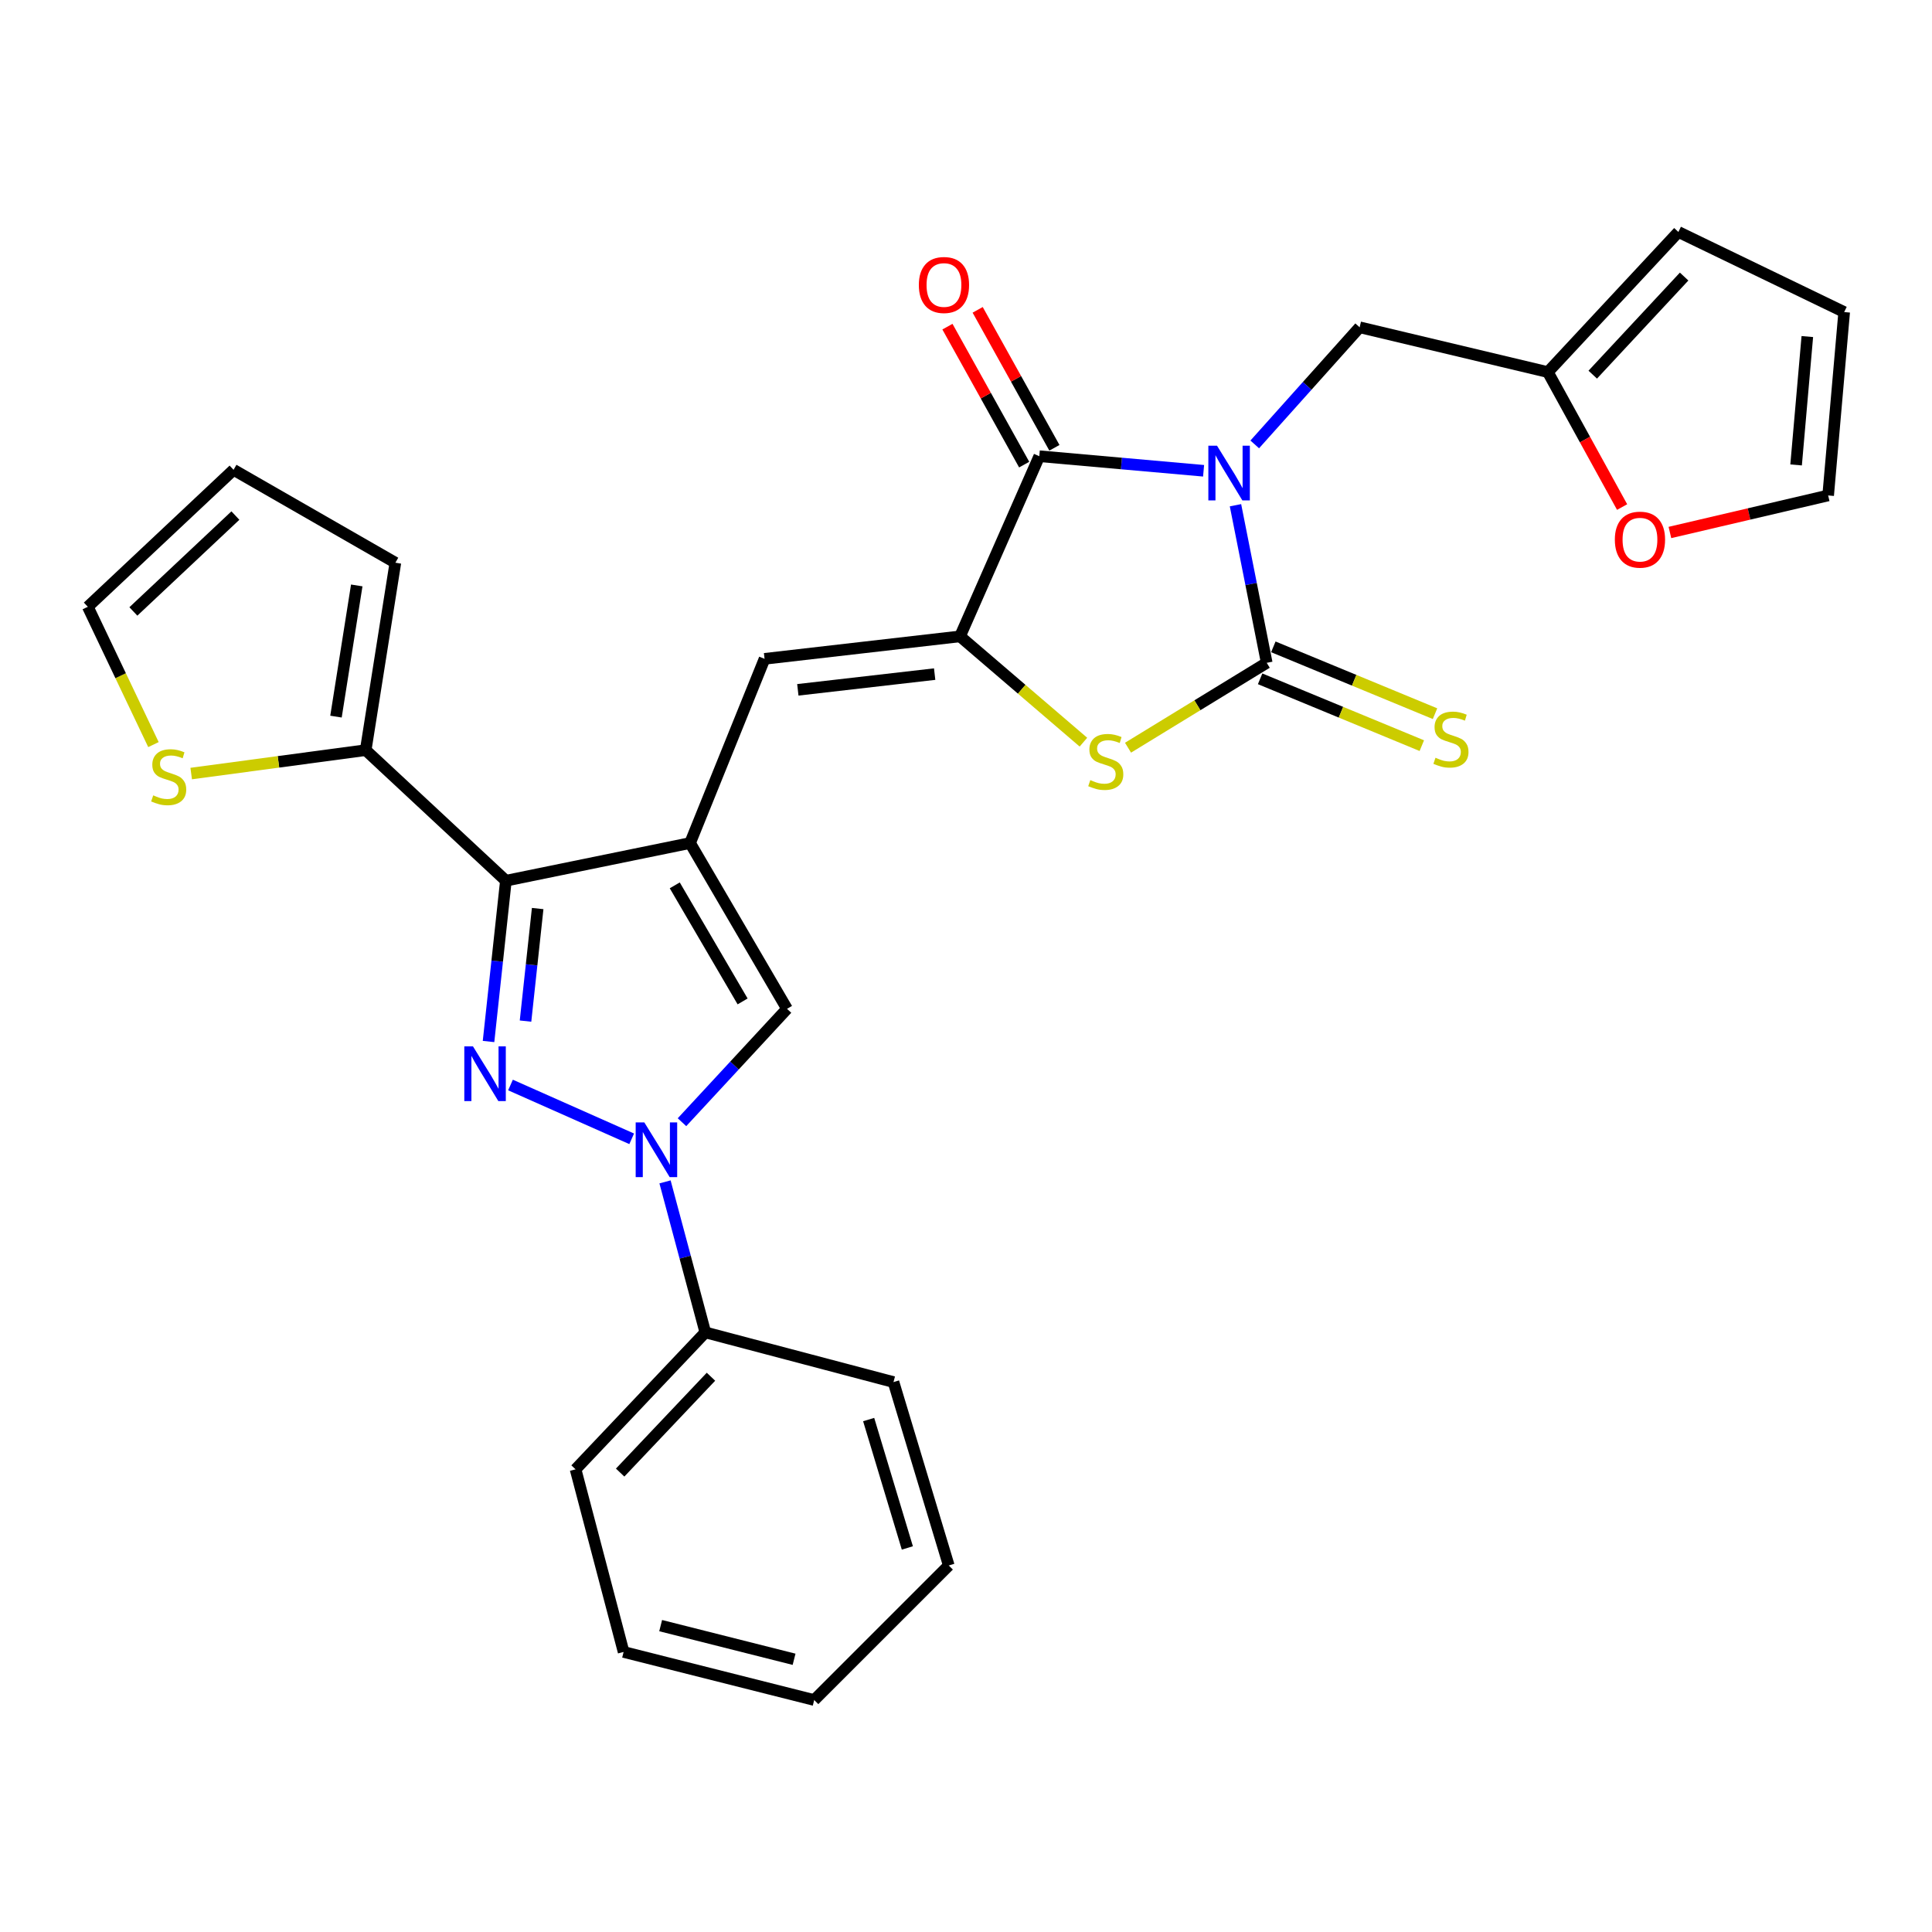 <?xml version='1.0' encoding='iso-8859-1'?>
<svg version='1.1' baseProfile='full'
              xmlns='http://www.w3.org/2000/svg'
                      xmlns:rdkit='http://www.rdkit.org/xml'
                      xmlns:xlink='http://www.w3.org/1999/xlink'
                  xml:space='preserve'
width='1000px' height='1000px' viewBox='0 0 1000 1000'>
<!-- END OF HEADER -->
<rect style='opacity:1.0;fill:#FFFFFF;stroke:none' width='1000' height='1000' x='0' y='0'> </rect>
<path class='bond-0' d='M 639.484,261.51 L 647.57,302.295' style='fill:none;fill-rule:evenodd;stroke:#0000FF;stroke-width:6px;stroke-linecap:butt;stroke-linejoin:miter;stroke-opacity:1' />
<path class='bond-0' d='M 647.57,302.295 L 655.656,343.08' style='fill:none;fill-rule:evenodd;stroke:#000000;stroke-width:6px;stroke-linecap:butt;stroke-linejoin:miter;stroke-opacity:1' />
<path class='bond-4' d='M 622.975,243.675 L 580.456,239.904' style='fill:none;fill-rule:evenodd;stroke:#0000FF;stroke-width:6px;stroke-linecap:butt;stroke-linejoin:miter;stroke-opacity:1' />
<path class='bond-4' d='M 580.456,239.904 L 537.937,236.133' style='fill:none;fill-rule:evenodd;stroke:#000000;stroke-width:6px;stroke-linecap:butt;stroke-linejoin:miter;stroke-opacity:1' />
<path class='bond-11' d='M 649.453,230.027 L 676.601,199.714' style='fill:none;fill-rule:evenodd;stroke:#0000FF;stroke-width:6px;stroke-linecap:butt;stroke-linejoin:miter;stroke-opacity:1' />
<path class='bond-11' d='M 676.601,199.714 L 703.749,169.401' style='fill:none;fill-rule:evenodd;stroke:#000000;stroke-width:6px;stroke-linecap:butt;stroke-linejoin:miter;stroke-opacity:1' />
<path class='bond-7' d='M 655.656,343.08 L 619.76,365.044' style='fill:none;fill-rule:evenodd;stroke:#000000;stroke-width:6px;stroke-linecap:butt;stroke-linejoin:miter;stroke-opacity:1' />
<path class='bond-7' d='M 619.76,365.044 L 583.864,387.008' style='fill:none;fill-rule:evenodd;stroke:#CCCC00;stroke-width:6px;stroke-linecap:butt;stroke-linejoin:miter;stroke-opacity:1' />
<path class='bond-12' d='M 652.237,351.354 L 694.082,368.649' style='fill:none;fill-rule:evenodd;stroke:#000000;stroke-width:6px;stroke-linecap:butt;stroke-linejoin:miter;stroke-opacity:1' />
<path class='bond-12' d='M 694.082,368.649 L 735.927,385.944' style='fill:none;fill-rule:evenodd;stroke:#CCCC00;stroke-width:6px;stroke-linecap:butt;stroke-linejoin:miter;stroke-opacity:1' />
<path class='bond-12' d='M 659.076,334.807 L 700.921,352.102' style='fill:none;fill-rule:evenodd;stroke:#000000;stroke-width:6px;stroke-linecap:butt;stroke-linejoin:miter;stroke-opacity:1' />
<path class='bond-12' d='M 700.921,352.102 L 742.766,369.397' style='fill:none;fill-rule:evenodd;stroke:#CCCC00;stroke-width:6px;stroke-linecap:butt;stroke-linejoin:miter;stroke-opacity:1' />
<path class='bond-1' d='M 252.863,539.08 L 257.354,497.468' style='fill:none;fill-rule:evenodd;stroke:#0000FF;stroke-width:6px;stroke-linecap:butt;stroke-linejoin:miter;stroke-opacity:1' />
<path class='bond-1' d='M 257.354,497.468 L 261.846,455.856' style='fill:none;fill-rule:evenodd;stroke:#000000;stroke-width:6px;stroke-linecap:butt;stroke-linejoin:miter;stroke-opacity:1' />
<path class='bond-1' d='M 272.011,528.517 L 275.155,499.389' style='fill:none;fill-rule:evenodd;stroke:#0000FF;stroke-width:6px;stroke-linecap:butt;stroke-linejoin:miter;stroke-opacity:1' />
<path class='bond-1' d='M 275.155,499.389 L 278.299,470.261' style='fill:none;fill-rule:evenodd;stroke:#000000;stroke-width:6px;stroke-linecap:butt;stroke-linejoin:miter;stroke-opacity:1' />
<path class='bond-31' d='M 264.23,561.596 L 326.962,589.445' style='fill:none;fill-rule:evenodd;stroke:#0000FF;stroke-width:6px;stroke-linecap:butt;stroke-linejoin:miter;stroke-opacity:1' />
<path class='bond-2' d='M 357.185,436.351 L 395.738,341.012' style='fill:none;fill-rule:evenodd;stroke:#000000;stroke-width:6px;stroke-linecap:butt;stroke-linejoin:miter;stroke-opacity:1' />
<path class='bond-3' d='M 357.185,436.351 L 261.846,455.856' style='fill:none;fill-rule:evenodd;stroke:#000000;stroke-width:6px;stroke-linecap:butt;stroke-linejoin:miter;stroke-opacity:1' />
<path class='bond-9' d='M 357.185,436.351 L 407.356,522.171' style='fill:none;fill-rule:evenodd;stroke:#000000;stroke-width:6px;stroke-linecap:butt;stroke-linejoin:miter;stroke-opacity:1' />
<path class='bond-9' d='M 349.254,458.26 L 384.374,518.334' style='fill:none;fill-rule:evenodd;stroke:#000000;stroke-width:6px;stroke-linecap:butt;stroke-linejoin:miter;stroke-opacity:1' />
<path class='bond-10' d='M 261.846,455.856 L 189.284,388.268' style='fill:none;fill-rule:evenodd;stroke:#000000;stroke-width:6px;stroke-linecap:butt;stroke-linejoin:miter;stroke-opacity:1' />
<path class='bond-5' d='M 537.937,236.133 L 496.907,329.384' style='fill:none;fill-rule:evenodd;stroke:#000000;stroke-width:6px;stroke-linecap:butt;stroke-linejoin:miter;stroke-opacity:1' />
<path class='bond-15' d='M 545.76,231.781 L 525.898,196.078' style='fill:none;fill-rule:evenodd;stroke:#000000;stroke-width:6px;stroke-linecap:butt;stroke-linejoin:miter;stroke-opacity:1' />
<path class='bond-15' d='M 525.898,196.078 L 506.037,160.374' style='fill:none;fill-rule:evenodd;stroke:#FF0000;stroke-width:6px;stroke-linecap:butt;stroke-linejoin:miter;stroke-opacity:1' />
<path class='bond-15' d='M 530.114,240.485 L 510.252,204.782' style='fill:none;fill-rule:evenodd;stroke:#000000;stroke-width:6px;stroke-linecap:butt;stroke-linejoin:miter;stroke-opacity:1' />
<path class='bond-15' d='M 510.252,204.782 L 490.391,169.078' style='fill:none;fill-rule:evenodd;stroke:#FF0000;stroke-width:6px;stroke-linecap:butt;stroke-linejoin:miter;stroke-opacity:1' />
<path class='bond-8' d='M 496.907,329.384 L 395.738,341.012' style='fill:none;fill-rule:evenodd;stroke:#000000;stroke-width:6px;stroke-linecap:butt;stroke-linejoin:miter;stroke-opacity:1' />
<path class='bond-8' d='M 483.776,348.915 L 412.958,357.054' style='fill:none;fill-rule:evenodd;stroke:#000000;stroke-width:6px;stroke-linecap:butt;stroke-linejoin:miter;stroke-opacity:1' />
<path class='bond-29' d='M 496.907,329.384 L 528.842,356.763' style='fill:none;fill-rule:evenodd;stroke:#000000;stroke-width:6px;stroke-linecap:butt;stroke-linejoin:miter;stroke-opacity:1' />
<path class='bond-29' d='M 528.842,356.763 L 560.778,384.143' style='fill:none;fill-rule:evenodd;stroke:#CCCC00;stroke-width:6px;stroke-linecap:butt;stroke-linejoin:miter;stroke-opacity:1' />
<path class='bond-6' d='M 352.995,580.853 L 380.175,551.512' style='fill:none;fill-rule:evenodd;stroke:#0000FF;stroke-width:6px;stroke-linecap:butt;stroke-linejoin:miter;stroke-opacity:1' />
<path class='bond-6' d='M 380.175,551.512 L 407.356,522.171' style='fill:none;fill-rule:evenodd;stroke:#000000;stroke-width:6px;stroke-linecap:butt;stroke-linejoin:miter;stroke-opacity:1' />
<path class='bond-16' d='M 344.214,611.737 L 354.643,650.69' style='fill:none;fill-rule:evenodd;stroke:#0000FF;stroke-width:6px;stroke-linecap:butt;stroke-linejoin:miter;stroke-opacity:1' />
<path class='bond-16' d='M 354.643,650.69 L 365.073,689.644' style='fill:none;fill-rule:evenodd;stroke:#000000;stroke-width:6px;stroke-linecap:butt;stroke-linejoin:miter;stroke-opacity:1' />
<path class='bond-13' d='M 189.284,388.268 L 144.123,394.33' style='fill:none;fill-rule:evenodd;stroke:#000000;stroke-width:6px;stroke-linecap:butt;stroke-linejoin:miter;stroke-opacity:1' />
<path class='bond-13' d='M 144.123,394.33 L 98.963,400.391' style='fill:none;fill-rule:evenodd;stroke:#CCCC00;stroke-width:6px;stroke-linecap:butt;stroke-linejoin:miter;stroke-opacity:1' />
<path class='bond-18' d='M 189.284,388.268 L 204.642,291.268' style='fill:none;fill-rule:evenodd;stroke:#000000;stroke-width:6px;stroke-linecap:butt;stroke-linejoin:miter;stroke-opacity:1' />
<path class='bond-18' d='M 173.904,370.919 L 184.654,303.018' style='fill:none;fill-rule:evenodd;stroke:#000000;stroke-width:6px;stroke-linecap:butt;stroke-linejoin:miter;stroke-opacity:1' />
<path class='bond-14' d='M 703.749,169.401 L 801.167,192.596' style='fill:none;fill-rule:evenodd;stroke:#000000;stroke-width:6px;stroke-linecap:butt;stroke-linejoin:miter;stroke-opacity:1' />
<path class='bond-19' d='M 79.426,385.402 L 62.44,349.739' style='fill:none;fill-rule:evenodd;stroke:#CCCC00;stroke-width:6px;stroke-linecap:butt;stroke-linejoin:miter;stroke-opacity:1' />
<path class='bond-19' d='M 62.44,349.739 L 45.455,314.076' style='fill:none;fill-rule:evenodd;stroke:#000000;stroke-width:6px;stroke-linecap:butt;stroke-linejoin:miter;stroke-opacity:1' />
<path class='bond-17' d='M 801.167,192.596 L 820.384,227.523' style='fill:none;fill-rule:evenodd;stroke:#000000;stroke-width:6px;stroke-linecap:butt;stroke-linejoin:miter;stroke-opacity:1' />
<path class='bond-17' d='M 820.384,227.523 L 839.602,262.45' style='fill:none;fill-rule:evenodd;stroke:#FF0000;stroke-width:6px;stroke-linecap:butt;stroke-linejoin:miter;stroke-opacity:1' />
<path class='bond-20' d='M 801.167,192.596 L 868.735,120.065' style='fill:none;fill-rule:evenodd;stroke:#000000;stroke-width:6px;stroke-linecap:butt;stroke-linejoin:miter;stroke-opacity:1' />
<path class='bond-20' d='M 824.403,193.921 L 871.7,143.149' style='fill:none;fill-rule:evenodd;stroke:#000000;stroke-width:6px;stroke-linecap:butt;stroke-linejoin:miter;stroke-opacity:1' />
<path class='bond-24' d='M 365.073,689.644 L 297.912,760.525' style='fill:none;fill-rule:evenodd;stroke:#000000;stroke-width:6px;stroke-linecap:butt;stroke-linejoin:miter;stroke-opacity:1' />
<path class='bond-24' d='M 367.995,712.591 L 320.983,762.207' style='fill:none;fill-rule:evenodd;stroke:#000000;stroke-width:6px;stroke-linecap:butt;stroke-linejoin:miter;stroke-opacity:1' />
<path class='bond-25' d='M 365.073,689.644 L 462.471,715.357' style='fill:none;fill-rule:evenodd;stroke:#000000;stroke-width:6px;stroke-linecap:butt;stroke-linejoin:miter;stroke-opacity:1' />
<path class='bond-21' d='M 864.343,275.614 L 905.296,266.029' style='fill:none;fill-rule:evenodd;stroke:#FF0000;stroke-width:6px;stroke-linecap:butt;stroke-linejoin:miter;stroke-opacity:1' />
<path class='bond-21' d='M 905.296,266.029 L 946.25,256.444' style='fill:none;fill-rule:evenodd;stroke:#000000;stroke-width:6px;stroke-linecap:butt;stroke-linejoin:miter;stroke-opacity:1' />
<path class='bond-22' d='M 204.642,291.268 L 120.891,243.176' style='fill:none;fill-rule:evenodd;stroke:#000000;stroke-width:6px;stroke-linecap:butt;stroke-linejoin:miter;stroke-opacity:1' />
<path class='bond-32' d='M 45.455,314.076 L 120.891,243.176' style='fill:none;fill-rule:evenodd;stroke:#000000;stroke-width:6px;stroke-linecap:butt;stroke-linejoin:miter;stroke-opacity:1' />
<path class='bond-32' d='M 69.032,316.487 L 121.837,266.857' style='fill:none;fill-rule:evenodd;stroke:#000000;stroke-width:6px;stroke-linecap:butt;stroke-linejoin:miter;stroke-opacity:1' />
<path class='bond-23' d='M 868.735,120.065 L 954.545,161.523' style='fill:none;fill-rule:evenodd;stroke:#000000;stroke-width:6px;stroke-linecap:butt;stroke-linejoin:miter;stroke-opacity:1' />
<path class='bond-30' d='M 946.25,256.444 L 954.545,161.523' style='fill:none;fill-rule:evenodd;stroke:#000000;stroke-width:6px;stroke-linecap:butt;stroke-linejoin:miter;stroke-opacity:1' />
<path class='bond-30' d='M 929.658,240.647 L 935.465,174.202' style='fill:none;fill-rule:evenodd;stroke:#000000;stroke-width:6px;stroke-linecap:butt;stroke-linejoin:miter;stroke-opacity:1' />
<path class='bond-27' d='M 297.912,760.525 L 322.779,855.048' style='fill:none;fill-rule:evenodd;stroke:#000000;stroke-width:6px;stroke-linecap:butt;stroke-linejoin:miter;stroke-opacity:1' />
<path class='bond-26' d='M 462.471,715.357 L 491.078,810.288' style='fill:none;fill-rule:evenodd;stroke:#000000;stroke-width:6px;stroke-linecap:butt;stroke-linejoin:miter;stroke-opacity:1' />
<path class='bond-26' d='M 449.619,734.762 L 469.644,801.214' style='fill:none;fill-rule:evenodd;stroke:#000000;stroke-width:6px;stroke-linecap:butt;stroke-linejoin:miter;stroke-opacity:1' />
<path class='bond-28' d='M 491.078,810.288 L 421.431,879.935' style='fill:none;fill-rule:evenodd;stroke:#000000;stroke-width:6px;stroke-linecap:butt;stroke-linejoin:miter;stroke-opacity:1' />
<path class='bond-33' d='M 322.779,855.048 L 421.431,879.935' style='fill:none;fill-rule:evenodd;stroke:#000000;stroke-width:6px;stroke-linecap:butt;stroke-linejoin:miter;stroke-opacity:1' />
<path class='bond-33' d='M 341.956,841.421 L 411.013,858.842' style='fill:none;fill-rule:evenodd;stroke:#000000;stroke-width:6px;stroke-linecap:butt;stroke-linejoin:miter;stroke-opacity:1' />
<path  class='atom-0' d='M 629.921 230.687
L 639.201 245.687
Q 640.121 247.167, 641.601 249.847
Q 643.081 252.527, 643.161 252.687
L 643.161 230.687
L 646.921 230.687
L 646.921 259.007
L 643.041 259.007
L 633.081 242.607
Q 631.921 240.687, 630.681 238.487
Q 629.481 236.287, 629.121 235.607
L 629.121 259.007
L 625.441 259.007
L 625.441 230.687
L 629.921 230.687
' fill='#0000FF'/>
<path  class='atom-2' d='M 244.803 541.591
L 254.083 556.591
Q 255.003 558.071, 256.483 560.751
Q 257.963 563.431, 258.043 563.591
L 258.043 541.591
L 261.803 541.591
L 261.803 569.911
L 257.923 569.911
L 247.963 553.511
Q 246.803 551.591, 245.563 549.391
Q 244.363 547.191, 244.003 546.511
L 244.003 569.911
L 240.323 569.911
L 240.323 541.591
L 244.803 541.591
' fill='#0000FF'/>
<path  class='atom-7' d='M 333.508 580.97
L 342.788 595.97
Q 343.708 597.45, 345.188 600.13
Q 346.668 602.81, 346.748 602.97
L 346.748 580.97
L 350.508 580.97
L 350.508 609.29
L 346.628 609.29
L 336.668 592.89
Q 335.508 590.97, 334.268 588.77
Q 333.068 586.57, 332.708 585.89
L 332.708 609.29
L 329.028 609.29
L 329.028 580.97
L 333.508 580.97
' fill='#0000FF'/>
<path  class='atom-8' d='M 564.343 403.777
Q 564.663 403.897, 565.983 404.457
Q 567.303 405.017, 568.743 405.377
Q 570.223 405.697, 571.663 405.697
Q 574.343 405.697, 575.903 404.417
Q 577.463 403.097, 577.463 400.817
Q 577.463 399.257, 576.663 398.297
Q 575.903 397.337, 574.703 396.817
Q 573.503 396.297, 571.503 395.697
Q 568.983 394.937, 567.463 394.217
Q 565.983 393.497, 564.903 391.977
Q 563.863 390.457, 563.863 387.897
Q 563.863 384.337, 566.263 382.137
Q 568.703 379.937, 573.503 379.937
Q 576.783 379.937, 580.503 381.497
L 579.583 384.577
Q 576.183 383.177, 573.623 383.177
Q 570.863 383.177, 569.343 384.337
Q 567.823 385.457, 567.863 387.417
Q 567.863 388.937, 568.623 389.857
Q 569.423 390.777, 570.543 391.297
Q 571.703 391.817, 573.623 392.417
Q 576.183 393.217, 577.703 394.017
Q 579.223 394.817, 580.303 396.457
Q 581.423 398.057, 581.423 400.817
Q 581.423 404.737, 578.783 406.857
Q 576.183 408.937, 571.823 408.937
Q 569.303 408.937, 567.383 408.377
Q 565.503 407.857, 563.263 406.937
L 564.343 403.777
' fill='#CCCC00'/>
<path  class='atom-13' d='M 743.006 392.209
Q 743.326 392.329, 744.646 392.889
Q 745.966 393.449, 747.406 393.809
Q 748.886 394.129, 750.326 394.129
Q 753.006 394.129, 754.566 392.849
Q 756.126 391.529, 756.126 389.249
Q 756.126 387.689, 755.326 386.729
Q 754.566 385.769, 753.366 385.249
Q 752.166 384.729, 750.166 384.129
Q 747.646 383.369, 746.126 382.649
Q 744.646 381.929, 743.566 380.409
Q 742.526 378.889, 742.526 376.329
Q 742.526 372.769, 744.926 370.569
Q 747.366 368.369, 752.166 368.369
Q 755.446 368.369, 759.166 369.929
L 758.246 373.009
Q 754.846 371.609, 752.286 371.609
Q 749.526 371.609, 748.006 372.769
Q 746.486 373.889, 746.526 375.849
Q 746.526 377.369, 747.286 378.289
Q 748.086 379.209, 749.206 379.729
Q 750.366 380.249, 752.286 380.849
Q 754.846 381.649, 756.366 382.449
Q 757.886 383.249, 758.966 384.889
Q 760.086 386.489, 760.086 389.249
Q 760.086 393.169, 757.446 395.289
Q 754.846 397.369, 750.486 397.369
Q 747.966 397.369, 746.046 396.809
Q 744.166 396.289, 741.926 395.369
L 743.006 392.209
' fill='#CCCC00'/>
<path  class='atom-14' d='M 79.31 411.675
Q 79.63 411.795, 80.95 412.355
Q 82.27 412.915, 83.71 413.275
Q 85.19 413.595, 86.63 413.595
Q 89.31 413.595, 90.87 412.315
Q 92.43 410.995, 92.43 408.715
Q 92.43 407.155, 91.63 406.195
Q 90.87 405.235, 89.67 404.715
Q 88.47 404.195, 86.47 403.595
Q 83.95 402.835, 82.43 402.115
Q 80.95 401.395, 79.87 399.875
Q 78.83 398.355, 78.83 395.795
Q 78.83 392.235, 81.23 390.035
Q 83.67 387.835, 88.47 387.835
Q 91.75 387.835, 95.47 389.395
L 94.55 392.475
Q 91.15 391.075, 88.59 391.075
Q 85.83 391.075, 84.31 392.235
Q 82.79 393.355, 82.83 395.315
Q 82.83 396.835, 83.59 397.755
Q 84.39 398.675, 85.51 399.195
Q 86.67 399.715, 88.59 400.315
Q 91.15 401.115, 92.67 401.915
Q 94.19 402.715, 95.27 404.355
Q 96.39 405.955, 96.39 408.715
Q 96.39 412.635, 93.75 414.755
Q 91.15 416.835, 86.79 416.835
Q 84.27 416.835, 82.35 416.275
Q 80.47 415.755, 78.23 414.835
L 79.31 411.675
' fill='#CCCC00'/>
<path  class='atom-16' d='M 475.591 147.508
Q 475.591 140.708, 478.951 136.908
Q 482.311 133.108, 488.591 133.108
Q 494.871 133.108, 498.231 136.908
Q 501.591 140.708, 501.591 147.508
Q 501.591 154.388, 498.191 158.308
Q 494.791 162.188, 488.591 162.188
Q 482.351 162.188, 478.951 158.308
Q 475.591 154.428, 475.591 147.508
M 488.591 158.988
Q 492.911 158.988, 495.231 156.108
Q 497.591 153.188, 497.591 147.508
Q 497.591 141.948, 495.231 139.148
Q 492.911 136.308, 488.591 136.308
Q 484.271 136.308, 481.911 139.108
Q 479.591 141.908, 479.591 147.508
Q 479.591 153.228, 481.911 156.108
Q 484.271 158.988, 488.591 158.988
' fill='#FF0000'/>
<path  class='atom-18' d='M 835.842 279.322
Q 835.842 272.522, 839.202 268.722
Q 842.562 264.922, 848.842 264.922
Q 855.122 264.922, 858.482 268.722
Q 861.842 272.522, 861.842 279.322
Q 861.842 286.202, 858.442 290.122
Q 855.042 294.002, 848.842 294.002
Q 842.602 294.002, 839.202 290.122
Q 835.842 286.242, 835.842 279.322
M 848.842 290.802
Q 853.162 290.802, 855.482 287.922
Q 857.842 285.002, 857.842 279.322
Q 857.842 273.762, 855.482 270.962
Q 853.162 268.122, 848.842 268.122
Q 844.522 268.122, 842.162 270.922
Q 839.842 273.722, 839.842 279.322
Q 839.842 285.042, 842.162 287.922
Q 844.522 290.802, 848.842 290.802
' fill='#FF0000'/>
</svg>
